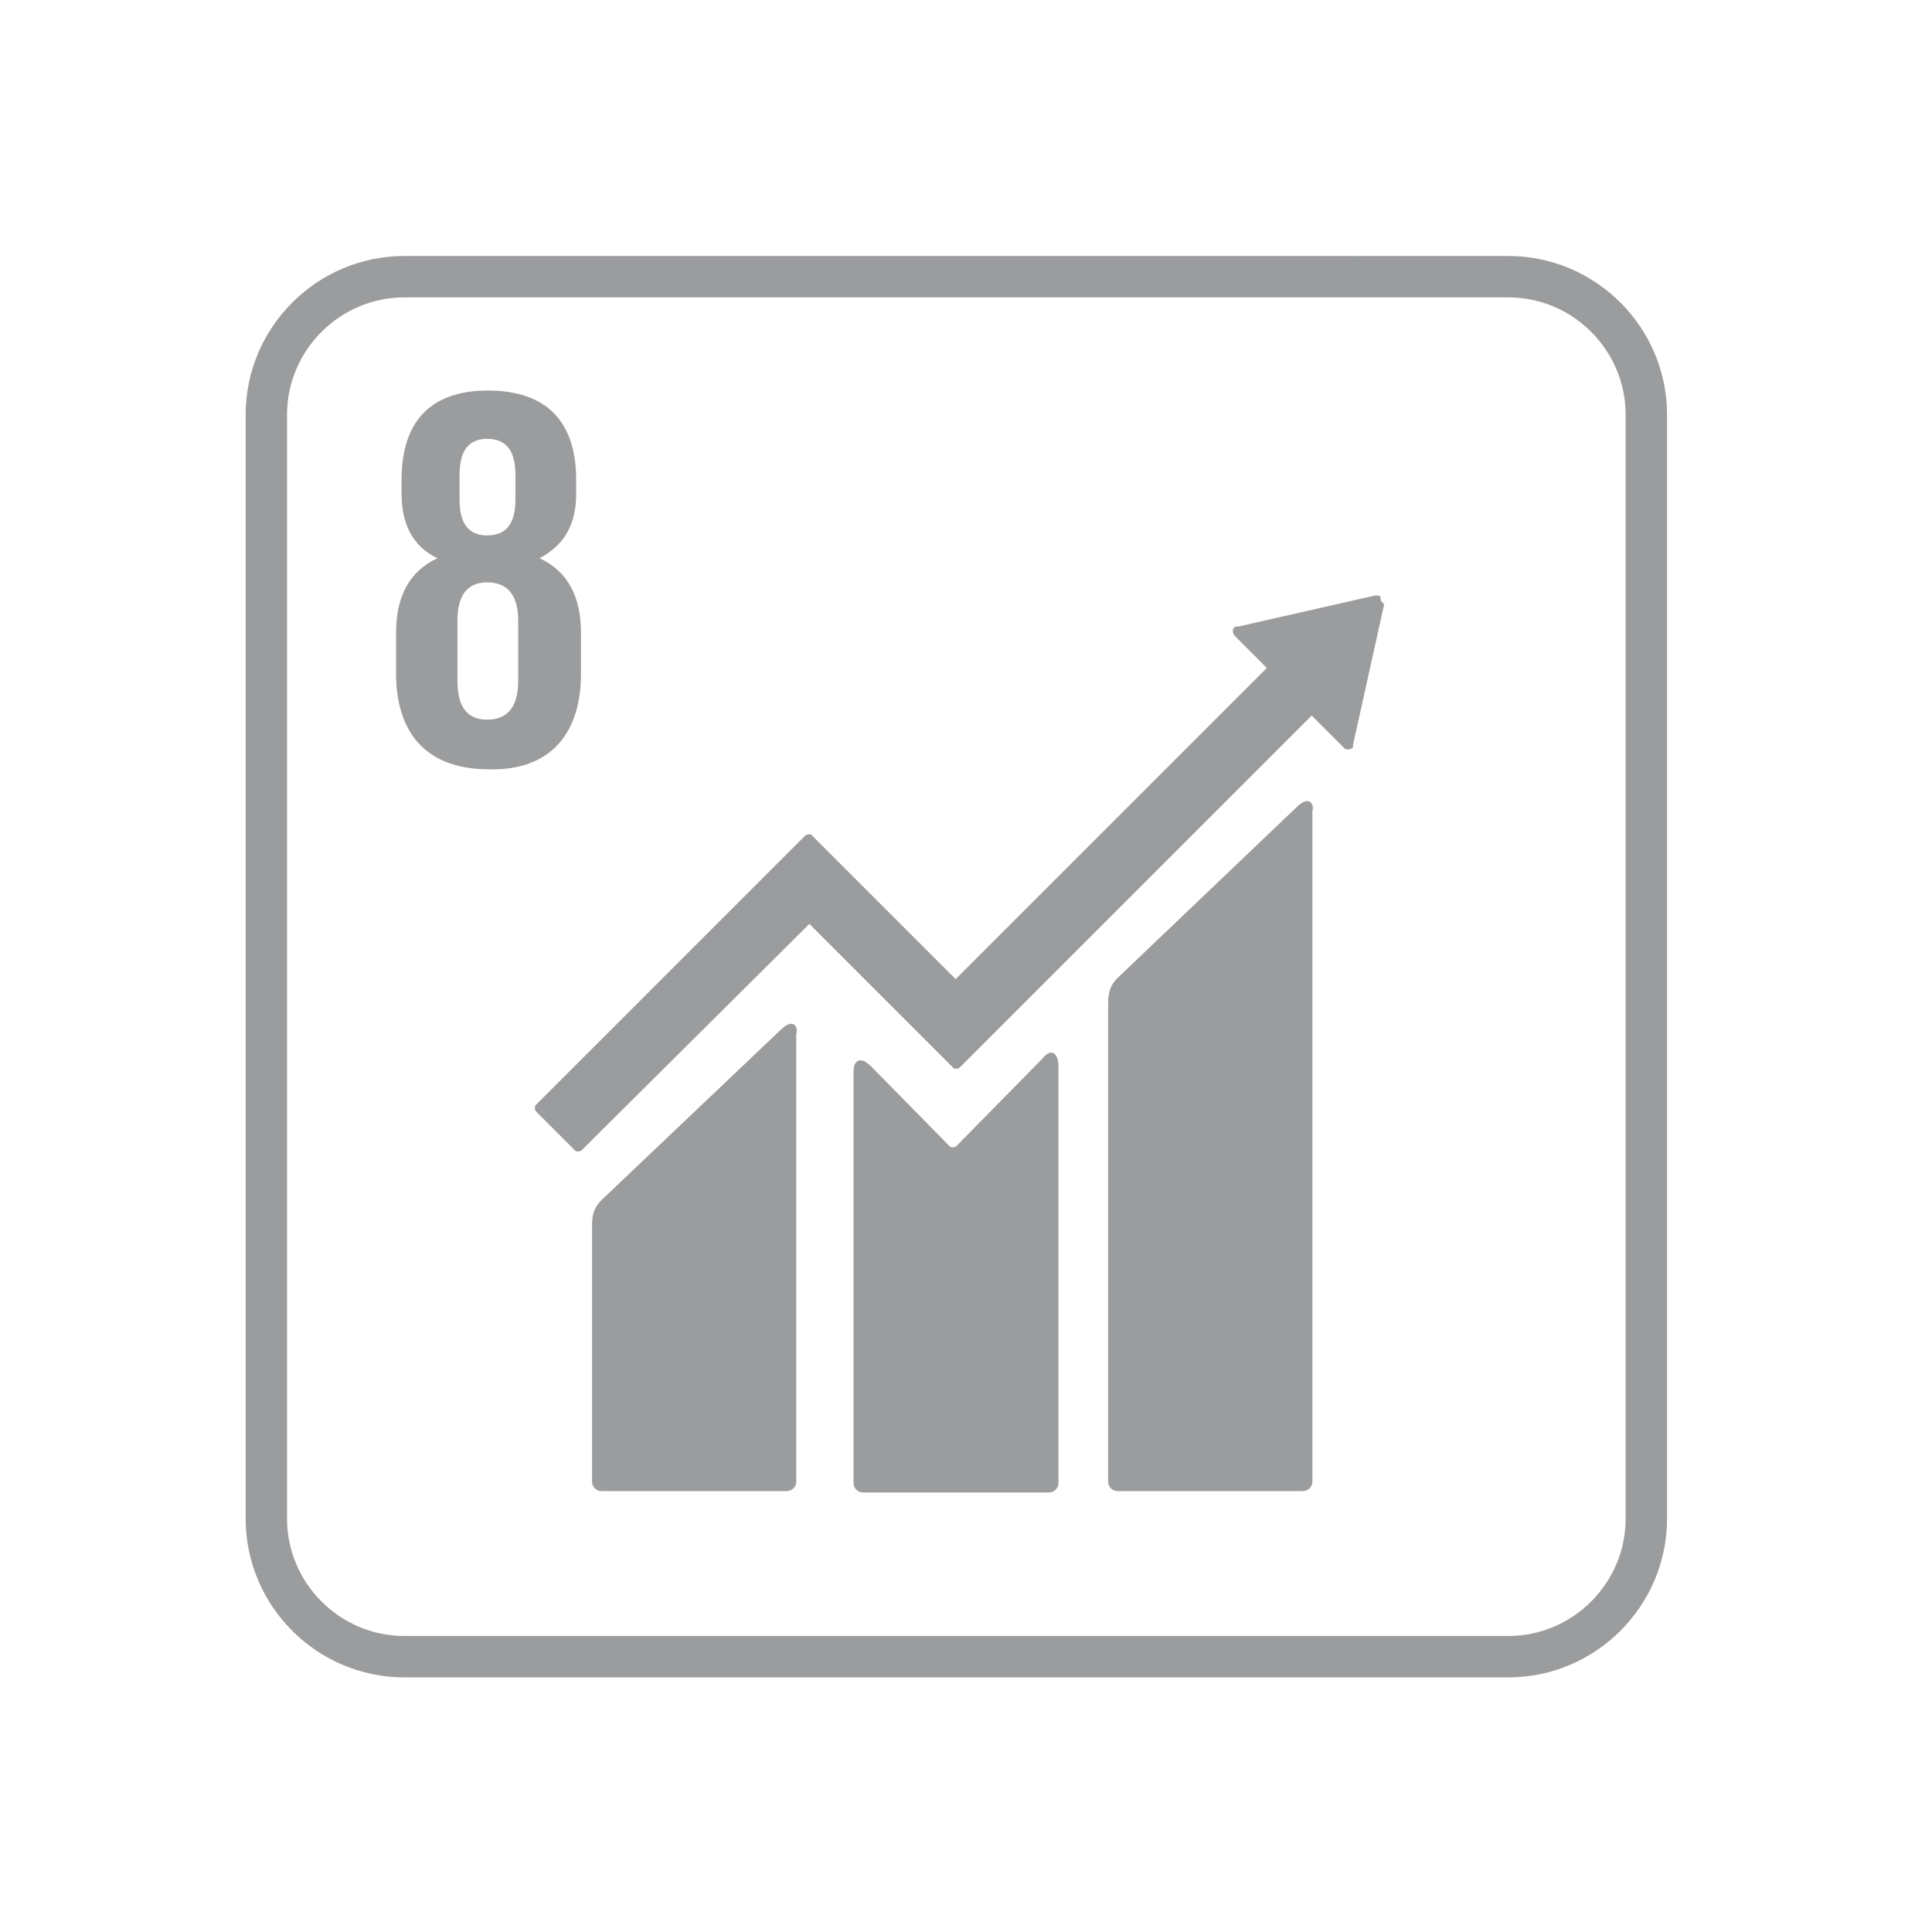<?xml version="1.0" encoding="utf-8"?>
<!-- Generator: Adobe Illustrator 24.3.2, SVG Export Plug-In . SVG Version: 6.00 Build 0)  -->
<svg version="1.1" xmlns="http://www.w3.org/2000/svg" xmlns:xlink="http://www.w3.org/1999/xlink" x="0px" y="0px"
	 viewBox="0 0 280 280" style="enable-background:new 0 0 280 280;" xml:space="preserve">
<style type="text/css">
	.st0{fill:none;}
	.st1{fill:#9B9C9E;}
	.st2{display:none;}
	.st3{display:inline;fill:none;stroke:url(#SVGID_1_);stroke-width:6;stroke-miterlimit:10;}
	.st4{display:inline;fill:#9B9C9E;}
	.st5{display:inline;}
	.st6{fill:none;stroke:url(#SVGID_2_);stroke-width:6;stroke-miterlimit:10;}
	.st7{fill:none;stroke:url(#SVGID_3_);stroke-width:6;stroke-miterlimit:10;}
	.st8{display:inline;fill:none;stroke:url(#SVGID_4_);stroke-width:6;stroke-miterlimit:10;}
	.st9{display:inline;fill:none;stroke:url(#SVGID_5_);stroke-width:6;stroke-miterlimit:10;}
	.st10{display:inline;fill:none;stroke:#9B9C9E;stroke-width:6;stroke-miterlimit:10;}
</style>
<pattern  x="-1.7" y="281.7" width="200" height="200" patternUnits="userSpaceOnUse" id="Unnamed_Pattern_10" viewBox="0 -200 200 200" style="overflow:visible;">
	<g>
		<rect y="-200" class="st0" width="200" height="200"/>
		<path class="st1" d="M0-185.1v170.2C0-6.7,6.7,0,14.9,0h170.2c8.2,0,14.9-6.7,14.9-14.9v-170.2c0-8.2-6.7-14.9-14.9-14.9H14.9
			C6.7-200,0-193.3,0-185.1z"/>
	</g>
</pattern>
<pattern  x="-1.7" y="281.7" width="200" height="200" patternUnits="userSpaceOnUse" id="Unnamed_Pattern_3" viewBox="0 -200 200 200" style="overflow:visible;">
	<g>
		<rect y="-200" class="st0" width="200" height="200"/>
		<path class="st1" d="M0-185.1v170.2C0-6.7,6.7,0,14.9,0h170.2c8.2,0,14.9-6.7,14.9-14.9v-170.2c0-8.2-6.7-14.9-14.9-14.9H14.9
			C6.7-200,0-193.3,0-185.1z"/>
	</g>
</pattern>
<pattern  x="-1.7" y="281.7" width="200" height="200" patternUnits="userSpaceOnUse" id="Unnamed_Pattern_4" viewBox="0 -200 200 200" style="overflow:visible;">
	<g>
		<rect y="-200" class="st0" width="200" height="200"/>
		<path class="st1" d="M0-185.1v170.2C0-6.7,6.7,0,14.9,0h170.2c8.2,0,14.9-6.7,14.9-14.9v-170.2c0-8.2-6.7-14.9-14.9-14.9H14.9
			C6.7-200,0-193.3,0-185.1z"/>
	</g>
</pattern>
<pattern  x="-1.7" y="281.7" width="200" height="200" patternUnits="userSpaceOnUse" id="Unnamed_Pattern_8" viewBox="0 -200 200 200" style="overflow:visible;">
	<g>
		<rect y="-200" class="st0" width="200" height="200"/>
		<path class="st1" d="M0-185.1v170.2C0-6.7,6.7,0,14.9,0h170.2c8.2,0,14.9-6.7,14.9-14.9v-170.2c0-8.2-6.7-14.9-14.9-14.9H14.9
			C6.7-200,0-193.3,0-185.1z"/>
	</g>
</pattern>
<pattern  x="-1.7" y="281.7" width="200" height="200" patternUnits="userSpaceOnUse" id="Unnamed_Pattern_9" viewBox="0 -200 200 200" style="overflow:visible;">
	<g>
		<rect y="-200" class="st0" width="200" height="200"/>
		<path class="st1" d="M0-185.1v170.2C0-6.7,6.7,0,14.9,0h170.2c8.2,0,14.9-6.7,14.9-14.9v-170.2c0-8.2-6.7-14.9-14.9-14.9H14.9
			C6.7-200,0-193.3,0-185.1z"/>
	</g>
</pattern>
<g id="frame">
	<g id="guides_bg">
		<rect class="st0" width="280" height="280"/>
		<rect class="st0" width="280" height="280"/>
	</g>
</g>
<g id="gsg3" class="st2">
	<pattern  id="SVGID_1_" xlink:href="#Unnamed_Pattern_10" patternTransform="matrix(1 0 0 1 -200.164 -0.164)">
	</pattern>
	<path class="st3" d="M55,40.1h170.2c8.2,0,14.9,6.7,14.9,14.9v170.2c0,8.2-6.7,14.9-14.9,14.9H55c-8.2,0-14.9-6.7-14.9-14.9V55
		C40.1,46.8,46.8,40.1,55,40.1z"/>
	<path class="st4" d="M71.6,111.5c9.1,0,13.1-4.8,13.1-12.3v-8c0-4.9-2.1-8.1-6.7-9.1c3.6-1.2,6.1-4.1,6.1-8.8v-4.7
		c0-7.6-3.6-12.3-11.9-12.3C63,56.5,59.8,62,59.8,70v4.8H68v-5.5C68,66,69,64,71.9,64c2.9,0,3.9,1.9,3.9,4.8v5.9
		c0,2.8-1.9,4.3-4.8,4.3h-3.5v6.9h3.9c3.2,0,4.5,1.5,4.5,4.3V99c0,2.8-1.3,4.8-4,4.8c-3.2,0-4.1-2-4.1-5.3v-7.6h-8.3v7.1
		C59.1,106.2,62.4,111.5,71.6,111.5"/>
	<path class="st4" d="M222.2,155.2c0-6.9-4.4-12.5-11.1-12.5c-3.3,0-7.5,3.7-9.5,5.9c-2.1-2.3-5.9-5.9-9.3-5.9
		c-6.7,0-11.4,5.6-11.4,12.5c0,3.5,1.3,6.5,3.5,8.8l17.1,17.1l17.1-17.1C220.7,161.8,222.2,158.8,222.2,155.2z"/>
	<path class="st4" d="M149.2,209.3c-1.5-0.1-2.6-1.1-2.7-2.3l-8.7-50.8l-13.2,24.5c-0.6,1.1-1.8,1.7-3.1,1.3
		c-1.2-0.1-2.1-1.2-2.3-2.4l-5.6-39.3l-10.2,23c-0.5,1.1-1.5,1.7-2.6,1.7H61c-1.5,0-2.9-1.2-2.9-2.9c0-1.5,1.2-2.9,2.9-2.9h38
		l13.6-30.2c0.5-1.2,1.7-1.8,2.9-1.7c1.2,0.1,2.3,1.2,2.4,2.4l5.7,40.5l13.1-24.2c0.6-1.1,1.7-1.7,2.9-1.3c1.2,0.1,2.1,1.1,2.3,2.3
		l8.1,47l29.4-97.6c0.2-1.1,1.3-2,2.4-2c1.2-0.1,2.3,0.6,2.7,1.5l15.5,32c0.6,1.3,0.1,3.1-1.3,3.8c-1.3,0.6-3.1,0.1-3.8-1.3
		l-12.4-25.6L152,206.9C151.5,208.6,150.4,209.3,149.2,209.3L149.2,209.3z"/>
</g>
<g id="gsg7" class="st2">
	<g class="st5">
		<pattern  id="SVGID_2_" xlink:href="#Unnamed_Pattern_9" patternTransform="matrix(1 0 0 1 -200.117 -0.185)">
		</pattern>
		<path class="st6" d="M60.2,40.1h160c11,0,20,9,20,20v160c0,11-9,20-20,20h-160c-11,0-20-9-20-20v-160
			C40.2,49.1,49.2,40.1,60.2,40.1z"/>
		<path class="st1" d="M60.7,64.3H75l-12.5,47.6h9.2l12.2-46.5v-8.5H60.7V64.3z"/>
		<path class="st1" d="M140.4,217.1c1.8,0,3.1-1.4,3.1-2.8v-16.3c0-1.4-1.4-2.8-3.1-2.8c-1.8,0-3.1,1.5-3.1,2.8v16.3
			C137.3,215.6,138.7,217.1,140.4,217.1"/>
		<path class="st1" d="M140,115c-20.7,0-37.4,16.8-37.4,37.4s16.8,37.4,37.4,37.4s37.4-16.8,37.4-37.4
			C177.5,131.6,160.8,115,140,115 M137.3,129.7c0-1.3,1.3-2.6,2.8-2.6s2.7,1.4,2.7,2.6v12.9c0,1.3-1.3,2.6-2.7,2.6
			c-1.5,0-2.8-1.4-2.8-2.6V129.7z M140,171.4c-10.8,0-19.5-8.7-19.5-19.5c0-8.7,5.7-16.2,13.7-18.5v7.3c-4.1,2-7,6.4-7,11.2
			c0,7,5.7,12.6,12.6,12.6c7,0,12.6-5.7,12.6-12.6c0-5-2.8-9.2-7-11.4v-7.3c7.9,2.4,13.7,9.8,13.7,18.5
			C159.5,162.7,150.9,171.4,140,171.4"/>
		<path class="st1" d="M97.3,151.9c0-1.8-1.4-3.1-2.8-3.1H77.9c-1.4,0-2.8,1.4-2.8,3.1c0,1.8,1.5,3.1,2.8,3.1h16.3
			C95.6,155.1,97.3,153.7,97.3,151.9"/>
		<path class="st1" d="M205.2,151.9c0-1.8-1.4-3.1-2.8-3.1h-16.3c-1.4,0-2.8,1.4-2.8,3.1c0,1.8,1.5,3.1,2.8,3.1h16.3
			C203.7,155.1,205.2,153.7,205.2,151.9"/>
		<path class="st1" d="M140,109.2c1.8,0,3.1-1.4,3.1-2.8V89.9c0-1.4-1.4-2.8-3.1-2.8c-1.8,0-3.1,1.5-3.1,2.8v16.2
			C137.1,107.5,138.5,109.2,140,109.2"/>
		<path class="st1" d="M102.8,130.7c0.8-1.4,0.1-3.4-0.9-4.1l-14.3-8c-1.3-0.6-3.2-0.3-4,1.3c-0.8,1.4-0.1,3.4,0.9,4.1l14.3,8
			C100,132.6,102,132.1,102.8,130.7"/>
		<path class="st1" d="M196.7,184.3c0.8-1.4,0.1-3.4-0.9-4.1l-14.3-8c-1.3-0.6-3.2-0.3-4,1.3c-0.8,1.4-0.1,3.4,0.9,4.1l14.3,8
			C193.9,186.2,195.8,185.8,196.7,184.3"/>
		<path class="st1" d="M161.5,114.6c1.4,0.8,3.3,0.1,4.1-0.9l8-14.3c0.6-1.3,0.3-3.2-1.3-4c-1.4-0.8-3.4-0.1-4.1,0.9l-8,14.3
			C159.5,112,160.1,113.9,161.5,114.6"/>
		<path class="st1" d="M107.7,208.5c1.4,0.8,3.3,0.1,4.1-0.9l8-14.3c0.6-1.3,0.3-3.2-1.3-4c-1.4-0.8-3.4-0.1-4.1,0.9l-8,14.3
			C105.8,205.7,106.3,207.5,107.7,208.5"/>
		<path class="st1" d="M118.7,114.8c1.4-0.8,1.9-2.8,1.3-4l-8-14.3c-0.6-1.3-2.7-1.9-4.1-0.9c-1.4,0.8-1.9,2.8-1.3,4.1l8,14.3
			C115.3,115,117.2,115.7,118.7,114.8"/>
		<path class="st1" d="M172.6,208.4c1.4-0.8,1.9-2.8,1.3-4l-8-14.3c-0.6-1.3-2.7-1.9-4.1-0.9c-1.4,0.8-1.9,2.8-1.3,4.1l8,14.3
			C169.1,208.7,171.2,209.3,172.6,208.4"/>
		<path class="st1" d="M177.3,130.5c0.8,1.4,2.8,1.9,4,1.3l14.3-8c1.3-0.6,1.9-2.7,0.9-4.1c-0.8-1.4-2.8-1.9-4.1-1.3l-14.3,8
			C177.1,127.1,176.5,129.1,177.3,130.5"/>
		<path class="st1" d="M83.8,184.4c0.8,1.4,2.8,1.9,4,1.3l14.3-8c1.3-0.6,1.9-2.7,0.9-4.1c-0.8-1.4-2.8-1.9-4.1-1.3l-14.3,8
			C83.5,181,82.9,183,83.8,184.4"/>
	</g>
</g>
<g id="gsg8">
	<pattern  id="SVGID_3_" xlink:href="#Unnamed_Pattern_8" patternTransform="matrix(1 0 0 1 -1.675 -0.143)">
	</pattern>
	<path class="st7" d="M58.6,40.1h160c11,0,20,9,20,20v160c0,11-9,20-20,20h-160c-11,0-20-9-20-20v-160
		C38.6,49.1,47.6,40.1,58.6,40.1z"/>
	<path class="st1" d="M84.2,97.7v-6c0-5.2-1.9-8.9-6-10.8c3.6-1.9,5.3-4.9,5.3-9.3v-2.1c0-8.4-4.3-12.9-12.8-12.9
		c-8.3,0-12.5,4.5-12.5,12.9v2.1c0,4.3,1.6,7.6,5.2,9.3c-4.1,1.9-6,5.6-6,10.8v5.9c0,8.1,3.9,13.9,13.5,13.9
		C80.2,111.7,84.2,105.8,84.2,97.7 M66.6,68.8c0-3.3,1.2-5.2,4-5.2c2.9,0,4.1,1.9,4.1,5.2v3.6c0,3.3-1.2,5.2-4.1,5.2
		c-2.9,0-4-2-4-5.2V68.8z M75.1,98.7c0,3.3-1.2,5.6-4.5,5.6c-3.2,0-4.3-2.3-4.3-5.6v-8.8c0-3.3,1.2-5.5,4.3-5.5
		c3.3,0,4.5,2.3,4.5,5.5V98.7z"/>
	<path class="st1" d="M188,116.9L162,141.7c-0.9,0.9-1.4,1.8-1.4,3.7v69.3c0,0.8,0.6,1.4,1.4,1.4h26.8c0.8,0,1.4-0.6,1.4-1.4v-97.1
		C190.5,116.6,189.8,115.2,188,116.9"/>
	<path class="st1" d="M113.3,149.1l-26.1,24.8c-0.9,0.9-1.4,1.8-1.4,3.7v37.1c0,0.8,0.6,1.4,1.4,1.4H114c0.8,0,1.4-0.6,1.4-1.4
		v-64.8C115.7,148.9,115.1,147.5,113.3,149.1"/>
	<path class="st1" d="M200.1,87c0-0.1,0-0.5-0.1-0.6c-0.1-0.1-0.3-0.1-0.5-0.1h-0.1h-0.1l-19.8,4.5h-0.3c-0.1,0-0.3,0.1-0.3,0.1
		c-0.3,0.3-0.3,0.8,0,1.2l0.1,0.1l4.6,4.6l-45.1,45.1L117.6,121c-0.1-0.1-0.6-0.1-0.8,0l-5.8,5.8l-33.4,33.4c-0.1,0.1-0.1,0.6,0,0.8
		l5.8,5.8c0.1,0.1,0.6,0.1,0.8,0l33.1-32.9l15.1,15.1l5.8,5.8c0.1,0.1,0.6,0.1,0.8,0l51.1-51.1l4.7,4.7c0.3,0.3,0.8,0.3,1.2,0
		c0.1-0.1,0.1-0.3,0.1-0.5l4.5-20.3L200.1,87z"/>
	<path class="st1" d="M151,153.5l-12.5,12.7c-0.3,0.1-0.6,0.1-0.8,0l-11.4-11.6c-2-2-2.6-0.3-2.6,0.5v59.8c0,0.8,0.6,1.4,1.4,1.4
		H152c0.8,0,1.4-0.6,1.4-1.4v-60.7C153.3,153.1,152.6,151.5,151,153.5"/>
</g>
<g id="gsg9" class="st2">
	<pattern  id="SVGID_4_" xlink:href="#Unnamed_Pattern_4" patternTransform="matrix(1 0 0 1 159.958 -58.13)">
	</pattern>
	<path class="st8" d="M59.1,39.7h160c11,0,20,9,20,20v160c0,11-9,20-20,20h-160c-11,0-20-9-20-20v-160
		C39.1,48.7,48.1,39.7,59.1,39.7z"/>
	<path class="st4" d="M82.4,70.1c0-8.3-3.6-14.4-13.1-14.4c-9.6,0-13.2,5.3-13.2,13.6v8c0,8.8,3.5,13.2,10,13.2
		c3.9,0,6.1-1.9,7.5-4.3v11.6c0,3.3-1.3,5.5-4.5,5.5c-3.3,0-4.5-1.9-4.5-5.3v-3.6h-8.4v2.8c0,8,2.8,13.5,12.9,13.5
		c9.5,0,13.2-6.1,13.2-14.6L82.4,70.1z M73.4,78.5c-0.1,2.9-1.5,4.9-4.3,4.9c-3.2,0-4.3-1.9-4.3-5.5v-9.3c0-3.5,1.3-5.5,4.3-5.5
		s4.1,2,4.1,5.5v9.7h0.1V78.5z"/>
	<path class="st4" d="M197.7,163.4l-27.8-16.1v-32.1c0-0.7-0.2-1.3-1.1-1.6L140,96.9c-0.6-0.2-1.3-0.2-1.9,0l-28.8,16.6
		c-0.6,0.2-1.1,1.1-1.1,1.6v32.2l-27.8,15.9c-0.6,0.2-1.1,1.1-1.1,1.6v33.2c0,0.7,0.2,1.3,1.1,1.6l28.8,16.6
		c0.2,0.1,0.6,0.2,1.1,0.2c0.2,0,0.7-0.1,1.1-0.2l27.8-16.1l27.8,16.1c0.2,0.1,0.6,0.2,1.1,0.2s0.7-0.1,1.1-0.2l28.8-16.6
		c0.6-0.2,1.1-1.1,1.1-1.6V165C198.6,164.3,198.3,163.7,197.7,163.4L197.7,163.4z M137.1,195L114,181.5l23.2-13.4V195H137.1z
		 M164,148.4l-23.2,13.4v-26.6L164,148.4z M137.1,161.6l-23.2-13.4l23.2-13.4V161.6z M142.9,165l25.1-14.4l25.1,14.4L168,179.4
		L142.9,165z M165.9,145l-23.2-13.4l23.2-13.4V145z M135.2,131.7L112,145.2v-26.7L135.2,131.7z M108.3,211.7l-25.1-14.4v-28.8
		l25.1,14.3V211.7z M112.2,211.7v-26.6l23.2,13.4L112.2,211.7z M194.8,197.1l-25.1,14.4v-28.8l25.1-14.4V197.1z"/>
</g>
<g id="gsg11" class="st2">
	<pattern  id="SVGID_5_" xlink:href="#Unnamed_Pattern_3" patternTransform="matrix(1 0 0 1 321.129 -91.997)">
	</pattern>
	<path class="st9" d="M60.6,41.1h160c11,0,20,9,20,20v160c0,11-9,20-20,20h-160c-11,0-20-9-20-20v-160
		C40.6,50.1,49.6,41.1,60.6,41.1z"/>
	<path class="st4" d="M55,67.9v9.7l6.6-6.8v42.1h9.3v-55h-7.5L55,67.9z"/>
	<path class="st4" d="M76.1,67.9v9.7h0.3l6.4-6.8v42.1h9.3v-55h-7.5L76.1,67.9z"/>
	<path class="st4" d="M64.7,189.6h0.2h33.8c0.5,0,0.8-0.5,0.8-0.8c0-0.2-0.1-0.5-0.2-0.6l-16.9-22l-0.1-0.1
		c-0.1-0.1-0.5-0.2-0.6-0.2s-0.5,0.1-0.6,0.2l-0.1,0.1l-0.1,0.1L64.3,188l-0.2,0.2c-0.1,0.1-0.1,0.2-0.1,0.5
		C63.8,189.2,64.3,189.6,64.7,189.6z"/>
	<path class="st4" d="M98.6,192.7H64.4c-0.5,0-0.8,0.5-0.8,0.8v26.8c0,0.5,0.5,0.8,0.8,0.8h11v-16.8c0-0.5,0.5-0.8,0.8-0.8h10.1
		c0.5,0,0.8,0.5,0.8,0.8V221h11.2c0.5,0,0.8-0.5,0.8-0.8v-26.8C99.5,193.1,99.2,192.7,98.6,192.7L98.6,192.7z"/>
	<path class="st4" d="M216.8,185.7H183c-0.5,0-0.8,0.5-0.8,0.8v34.1c0,0.5,0.5,0.8,0.8,0.8h33.8c0.5,0,0.8-0.5,0.8-0.8v-34.1
		C217.6,186.1,217.4,185.7,216.8,185.7 M198.3,208.1c0,0.5-0.5,0.8-0.8,0.8h-10.1c-0.5,0-0.8-0.5-0.8-0.8v-6.2
		c0-0.5,0.5-0.8,0.8-0.8h10.1c0.5,0,0.8,0.5,0.8,0.8V208.1z M198.3,196.7c0,0.5-0.5,0.8-0.8,0.8h-10.1c-0.5,0-0.8-0.5-0.8-0.8v-6.2
		c0-0.5,0.5-0.8,0.8-0.8h10.1c0.5,0,0.8,0.5,0.8,0.8V196.7z M213.9,208.1c0,0.5-0.5,0.8-0.8,0.8H203c-0.5,0-0.8-0.5-0.8-0.8v-6.2
		c0-0.5,0.5-0.8,0.8-0.8h10.1c0.5,0,0.8,0.5,0.8,0.8V208.1z M213.9,196.7c0,0.5-0.5,0.8-0.8,0.8H203c-0.5,0-0.8-0.5-0.8-0.8v-6.2
		c0-0.5,0.5-0.8,0.8-0.8h10.1c0.5,0,0.8,0.5,0.8,0.8V196.7z"/>
	<path class="st4" d="M138.1,106.4h-33c-0.5,0-0.8,0.5-0.8,0.8v113.2c0,0.5,0.5,0.8,0.8,0.8h33.1c0.5,0,0.8-0.5,0.8-0.8V107.3
		C139,106.7,138.7,106.4,138.1,106.4 M118.5,208.3c0,0.2-0.1,0.5-0.5,0.5h-7.6c-0.2,0-0.5-0.1-0.5-0.5v-8.5c0-0.2,0.1-0.5,0.5-0.5
		h7.6c0.2,0,0.5,0.1,0.5,0.5V208.3z M118.5,188.8c0,0.2-0.1,0.5-0.5,0.5h-7.6c-0.2,0-0.5-0.1-0.5-0.5v-8.5c0-0.2,0.1-0.5,0.5-0.5
		h7.6c0.2,0,0.5,0.1,0.5,0.5V188.8z M118.5,169.4c0,0.2-0.1,0.5-0.5,0.5h-7.6c-0.2,0-0.5-0.1-0.5-0.5v-8.5c0-0.2,0.1-0.5,0.5-0.5
		h7.6c0.2,0,0.5,0.1,0.5,0.5V169.4z M118.5,150.2c0,0.2-0.1,0.5-0.5,0.5h-7.6c-0.2,0-0.5-0.1-0.5-0.5v-8.5c0-0.2,0.1-0.5,0.5-0.5
		h7.6c0.2,0,0.5,0.1,0.5,0.5V150.2z M118.5,130.7c0,0.2-0.1,0.5-0.5,0.5h-7.6c-0.2,0-0.5-0.1-0.5-0.5v-8.5c0-0.2,0.1-0.5,0.5-0.5
		h7.6c0.2,0,0.5,0.1,0.5,0.5V130.7z M133.3,208.3c0,0.2-0.1,0.5-0.5,0.5h-7.6c-0.2,0-0.5-0.1-0.5-0.5v-8.5c0-0.2,0.1-0.5,0.5-0.5
		h7.6c0.2,0,0.5,0.1,0.5,0.5V208.3z M133.3,188.8c0,0.2-0.1,0.5-0.5,0.5h-7.6c-0.2,0-0.5-0.1-0.5-0.5v-8.5c0-0.2,0.1-0.5,0.5-0.5
		h7.6c0.2,0,0.5,0.1,0.5,0.5V188.8z M133.3,169.4c0,0.2-0.1,0.5-0.5,0.5h-7.6c-0.2,0-0.5-0.1-0.5-0.5v-8.5c0-0.2,0.1-0.5,0.5-0.5
		h7.6c0.2,0,0.5,0.1,0.5,0.5V169.4z M133.3,150.2c0,0.2-0.1,0.5-0.5,0.5h-7.6c-0.2,0-0.5-0.1-0.5-0.5v-8.5c0-0.2,0.1-0.5,0.5-0.5
		h7.6c0.2,0,0.5,0.1,0.5,0.5V150.2z M133.3,130.7c0,0.2-0.1,0.5-0.5,0.5h-7.6c-0.2,0-0.5-0.1-0.5-0.5v-8.5c0-0.2,0.1-0.5,0.5-0.5
		h7.6c0.2,0,0.5,0.1,0.5,0.5V130.7z"/>
	<path class="st4" d="M217.6,182.3c0,0.5-0.2,0.7-0.7,0.7h-34.1c-0.5,0-0.7-0.2-0.7-0.7v-6.8c0-0.5,0.2-0.7,0.7-0.7h34.1
		c0.5,0,0.7,0.2,0.7,0.7V182.3z"/>
	<path class="st4" d="M178.1,127.7c-0.1-0.5-0.5-0.6-0.8-0.6c-0.1,0-0.2,0-0.5,0.1l-0.2,0.2L144,168.9l-0.1,0.1
		c-0.1,0.1-0.2,0.5-0.2,0.7v50.7c0,0.5,0.5,0.8,0.8,0.8h33.1c0.5,0,0.8-0.5,0.8-0.8v-92.4C178.4,127.9,178.4,127.8,178.1,127.7z
		 M164.5,150.2l0.2-0.2c2.3-2.8,5.9-7.5,7.7-9.8l0.2-0.2c0.1-0.1,0.5-0.2,0.7-0.2c0.5,0,0.8,0.2,0.8,0.7v0.5v0.2v9.8
		c0,0.6-0.5,0.8-0.8,1h-7.7h-0.5c-0.6,0-0.8-0.5-0.8-1C164.3,150.5,164.3,150.3,164.5,150.2L164.5,150.2z M159.3,207.9
		c0,0.5-0.5,0.8-0.8,0.8h-10c-0.5,0-0.8-0.5-0.8-0.8v-6.1c0-0.5,0.5-0.8,0.8-0.8h9.9c0.5,0,0.8,0.5,0.8,0.8v6.1H159.3z M159.3,196.7
		c0,0.5-0.5,0.8-0.8,0.8h-10c-0.5,0-0.8-0.5-0.8-0.8v-6.2c0-0.5,0.5-0.8,0.8-0.8h9.9c0.5,0,0.8,0.5,0.8,0.8v6.2H159.3z M159.3,185.2
		c0,0.5-0.5,0.8-0.8,0.8h-10c-0.5,0-0.8-0.5-0.8-0.8V179c0-0.5,0.5-0.8,0.8-0.8h9.9c0.5,0,0.8,0.5,0.8,0.8v6.2H159.3z M159.4,160.1
		v0.2v13.3c0,0.5-0.5,0.8-0.8,0.8h-9.9c-0.5,0-0.8-0.5-0.8-0.8v-1.7c0-0.1,0-0.1,0-0.2c0,0,0,0,0-0.1c0,0,0-0.1,0.1-0.1
		c0,0,0-0.1,0.1-0.1c1.2-1.8,6.9-8.8,9.3-11.7l0.2-0.2c0.1-0.1,0.5-0.2,0.7-0.2c0.5,0,0.8,0.2,0.8,0.7v0.5L159.4,160.1z
		 M174.5,207.9c0,0.5-0.5,0.8-0.8,0.8h-9.9c-0.5,0-0.8-0.5-0.8-0.8v-6.1c0-0.5,0.5-0.8,0.8-0.8h9.9c0.5,0,0.8,0.5,0.8,0.8V207.9z
		 M174.5,196.7c0,0.5-0.5,0.8-0.8,0.8h-9.9c-0.5,0-0.8-0.5-0.8-0.8v-6.2c0-0.5,0.5-0.8,0.8-0.8h9.9c0.5,0,0.8,0.5,0.8,0.8V196.7z
		 M174.5,185.2c0,0.5-0.5,0.8-0.8,0.8h-9.9c-0.5,0-0.8-0.5-0.8-0.8V179c0-0.5,0.5-0.8,0.8-0.8h9.9c0.5,0,0.8,0.5,0.8,0.8V185.2z
		 M174.5,173.8c0,0.5-0.5,0.8-0.8,0.8h-9.9c-0.5,0-0.8-0.5-0.8-0.8v-6.2c0-0.5,0.5-0.8,0.8-0.8h9.9c0.5,0,0.8,0.5,0.8,0.8V173.8z
		 M174.5,162.4c0,0.5-0.5,0.8-0.8,0.8h-9.9c-0.5,0-0.8-0.5-0.8-0.8v-6.2c0-0.5,0.5-0.8,0.8-0.8h9.9c0.5,0,0.8,0.5,0.8,0.8V162.4z"/>
</g>
<g id="gsg12" class="st2">
	<path class="st10" d="M60,40.2h160c11,0,20,9,20,20v160c0,11-9,20-20,20H60c-11,0-20-9-20-20v-160C40,49.2,49,40.2,60,40.2z"/>
	<path class="st4" d="M61.6,69.7L61.6,69.7l0.1,41.6h9V57.1h-7.1l-8.5,9.8v9.5h0.1L61.6,69.7z"/>
	<path class="st4" d="M76.4,68.2v6.6h8.3V68c0-3.4,1.6-4.2,3.5-4.2c1.9,0,3.4,0.7,3.4,4v4.6c0,4.6-0.3,6.2-3.4,9.4L83,87.3
		c-5,5.4-6.8,8.9-6.8,14.2v10.1h23.7v-7.5h-15v-2.5c0-4.2,1.5-5.9,3.9-8.3l5.9-6.2c4.7-5,5.6-8.2,5.6-13.7V68
		c0-7.6-3.6-11.4-11.8-11.4C80.3,56.4,76.4,60.7,76.4,68.2"/>
	<path class="st4" d="M204.7,137.4c-9.5-7.5-20.8-8.2-25.3-8.2c-2.3,0-4.5,0.1-6,0.6l-0.6,0.1c-6,1.4-16,3.7-27.8,18.3l-0.2,0.5
		c-0.1,0.2-0.2,0.6-0.2,0.8c0,0.2,0,0.6,0.1,0.7l0.2,0.5c1.9,3.1,3.5,6,4.8,8.4c0.5,0.8,1.7,1.2,2.4,0.2c0.1-0.1,0.1-0.2,0.2-0.2
		c10.1-14,18-15.9,23.2-17.1l0.6-0.1c0.7-0.1,1.9-0.2,3.1-0.2c2.4,0,10.8,0.5,17.4,5.6c5.9,4.6,8.8,12,8.8,21.9
		c0,16.7-8.1,23.2-14.9,25.7c-2.6,1-5.3,1.4-8.2,1.4c-7,0-12.4-2.8-12.4-2.9l-0.5-0.2c-5.8-2.6-14.6-7.8-22.8-24.4
		c-16.8-33.9-31-37-40.4-39.2l-0.5-0.1c-0.7-0.1-2.8-0.6-6-0.6c-5.5,0-15.9,1-24.8,8.2c-6,4.9-13.5,14.4-13.5,31.7
		c0,10.7,2.2,17.6,7.8,25c1,1.4,10.8,14,29.6,14c2.8,0,5.6-0.2,8.5-0.8c3.5-0.7,8.7-2.3,14.6-6.6l4.9,4.5c0.6,0.5,1.4,0.5,2-0.1
		c0.2-0.2,0.5-0.6,0.2-0.8l3.7-23.6V180c0-0.5-0.1-0.7-0.5-1c-0.2-0.2-0.6-0.5-1-0.5l-23,6.4h-0.5c-0.2,0-0.6,0.1-0.7,0.5
		c-0.2,0.2-0.5,0.7-0.5,1c0,0.5,0.1,0.7,0.5,1l4.8,4.3c-2.4,1.6-5.1,2.6-7.3,3c-2,0.5-4.1,0.6-6,0.6c-13,0-19.4-8.5-19.6-8.9
		l-0.1-0.1c-3.9-5.2-5.3-9.6-5.3-17.4c0-10,2.9-17.4,8.7-22.1c6.5-5.2,14.7-5.5,17.1-5.5c1.3,0,2.4,0.1,3.1,0.2l0.6,0.1
		c7.5,1.7,17.8,4.1,32,32.6c7.5,15.2,16.8,25,28.7,30.2c1.4,0.7,8.7,4.2,18.2,4.2c4.3,0,8.7-0.7,12.7-2.3c7-2.6,23-11.4,23-37.5
		C218.5,151.9,211,142.4,204.7,137.4L204.7,137.4z"/>
</g>
<g id="gsg16_1_" class="st2">
	<path class="st10" d="M55.7,39.8h165.1c11,0,20,9,20,20v165.1c0,8.2-6.7,14.9-14.9,14.9H55.7c-8.2,0-14.9-6.7-14.9-14.9V54.7
		C40.8,46.5,47.5,39.8,55.7,39.8z"/>
	<path class="st4" d="M56.2,66.4v9.4h0.1l6.2-6.6v41.2h9V56.7h-7.3L56.2,66.4z"/>
	<path class="st4" d="M103.2,97.5v-8c0-8.8-3.5-13.2-10-13.2c-3.9,0-6.1,1.9-7.4,4.3V69.1c0-3.3,0.9-5.6,4.3-5.6s4.1,1.9,4.1,5.3
		v3.6h8.2v-2.8c0-8-2.7-13.4-12.5-13.4c-9.4,0-13,6.1-13,14.5v26.2c0,8.2,3.6,14.3,13,14.3C99.5,111.1,103.2,105.7,103.2,97.5
		 M94.3,98.3c0,3.5-1.3,5.4-4.3,5.4s-4.1-2-4.1-5.4v-9.7c0.1-2.9,1.5-4.9,4.3-4.9c3.2,0,4.3,1.9,4.3,5.4L94.3,98.3z"/>
	<g class="st5">
		<path class="st1" d="M184.4,102.9c0,0-2.5,3.3-1.8,6.7c0.7,3.3,4.5,5.2,4.5,5.2s2.5-3.3,1.8-6.7
			C188.2,104.8,184.4,102.9,184.4,102.9"/>
		<path class="st1" d="M180.3,121.9c0,0,2.5-3.3,1.8-6.7c-0.7-3.3-4.5-5.2-4.5-5.2s-2.5,3.3-1.8,6.6
			C176.7,120.1,180.3,121.9,180.3,121.9"/>
		<path class="st1" d="M190.7,118.4c0,0,2.5,2.5,5.8,2.4c3-0.1,5.2-3.3,5.2-3.3s-2.5-2.5-5.8-2.4
			C192.9,115.3,190.7,118.4,190.7,118.4"/>
		<path class="st1" d="M195,104.1c-2.4,2.4-2.1,6.9-2.1,6.9s4.3,0.3,6.9-2.1c2.4-2.4,2.1-6.9,2.1-6.9S197.4,101.7,195,104.1"/>
		<path class="st1" d="M189.7,128.4c3,0.3,5.8-2.2,5.8-2.2s-2.1-3.1-5.1-3.6c-3-0.3-5.8,2.2-5.8,2.2S186.7,128,189.7,128.4"/>
		<path class="st1" d="M192.2,180.5h-22.4c-1.6,0-3.1,1.5-3.1,3.1c0,1.6,1.5,3.1,3.1,3.1h22.4c1.6,0,3.1-1.5,3.1-3.1
			C195.5,182,194,180.5,192.2,180.5"/>
		<path class="st1" d="M192.2,215.7h-22.4c-1.6,0-3.1,1.5-3.1,3.1s1.5,3.1,3.1,3.1h22.4c1.6,0,3.1-1.5,3.1-3.1
			C195.5,217.1,194,215.7,192.2,215.7"/>
		<path class="st1" d="M91,172.9c-0.6-0.1-1-0.3-1.5-0.3C89.7,172.6,90.1,172.7,91,172.9"/>
		<path class="st1" d="M191.5,189.2h-20.7c-0.9,0-1.8,0.7-1.8,1.8v6.3l-13.6,1.5l-19.8-0.3v-12.2c2.5-0.3,5.2-0.9,7.9-1.6
			c19.1-5.4,23.4-21.2,22.8-32.1c-0.3-11.2,3.1-15.4,8.4-17.5c1.5-0.6,3-0.9,4.3-1c0,2.8,0.6,6,1.8,9.7c0.3,0,0.9,0,1.3-0.1
			c-1.3-3.9-1.8-7-1.8-9.8c2.5-0.3,4.5-0.1,4.5-0.1s-1.8-0.9-4.3-3.1c0.9-5.2,4-8.5,7.2-11.9c1.8-1.8,3.7-3.7,5.1-6l-1-0.7
			c-1.3,2.2-3.1,3.9-4.8,5.8c-3.1,3.1-6.3,6.6-7.5,11.9c-1-0.9-2.2-2.1-3.3-3.3c-4.6-5.4-10.7-1.5-19.6,6.7
			c-8.7,7.9-19.6,8.4-30.3-2.5c-14-14.5-26.4-14.3-34.6-13.6c5.8,2.4,7.8,7.8,10.7,21.5c3,14.3,10.7,20.7,21.3,21.6
			c-6,2.1-6.1,5.4-13.9,10.7c-6.1,4.3-14.6,3-18.2,2.1c6.6,2.1,13.9,8.7,20.7,11.2c3.9,1.3,8.2,2.2,12.4,2.5v11.6l-35.7-0.7v8.2
			l66.6-1.5l13.6,1.5v6.3c0,0.9,0.7,1.8,1.8,1.8h20.7c0.9,0,1.8-0.7,1.8-1.8v-20.7C193.2,189.9,192.4,189.2,191.5,189.2L191.5,189.2
			z M127.6,186.6c1.5,0,3,0,4.5-0.1v11.6l-4.5-0.1V186.6z"/>
		<path class="st1" d="M86.7,204.1c0,1.6-1,3.1-2.5,3.1h-1.6c-1.5,0-2.5-1.3-2.5-3.1v-5.5c0-1.6,1-3.1,2.5-3.1H84
			c1.5,0,2.5,1.3,2.5,3.1v5.5H86.7z"/>
	</g>
</g>
</svg>
